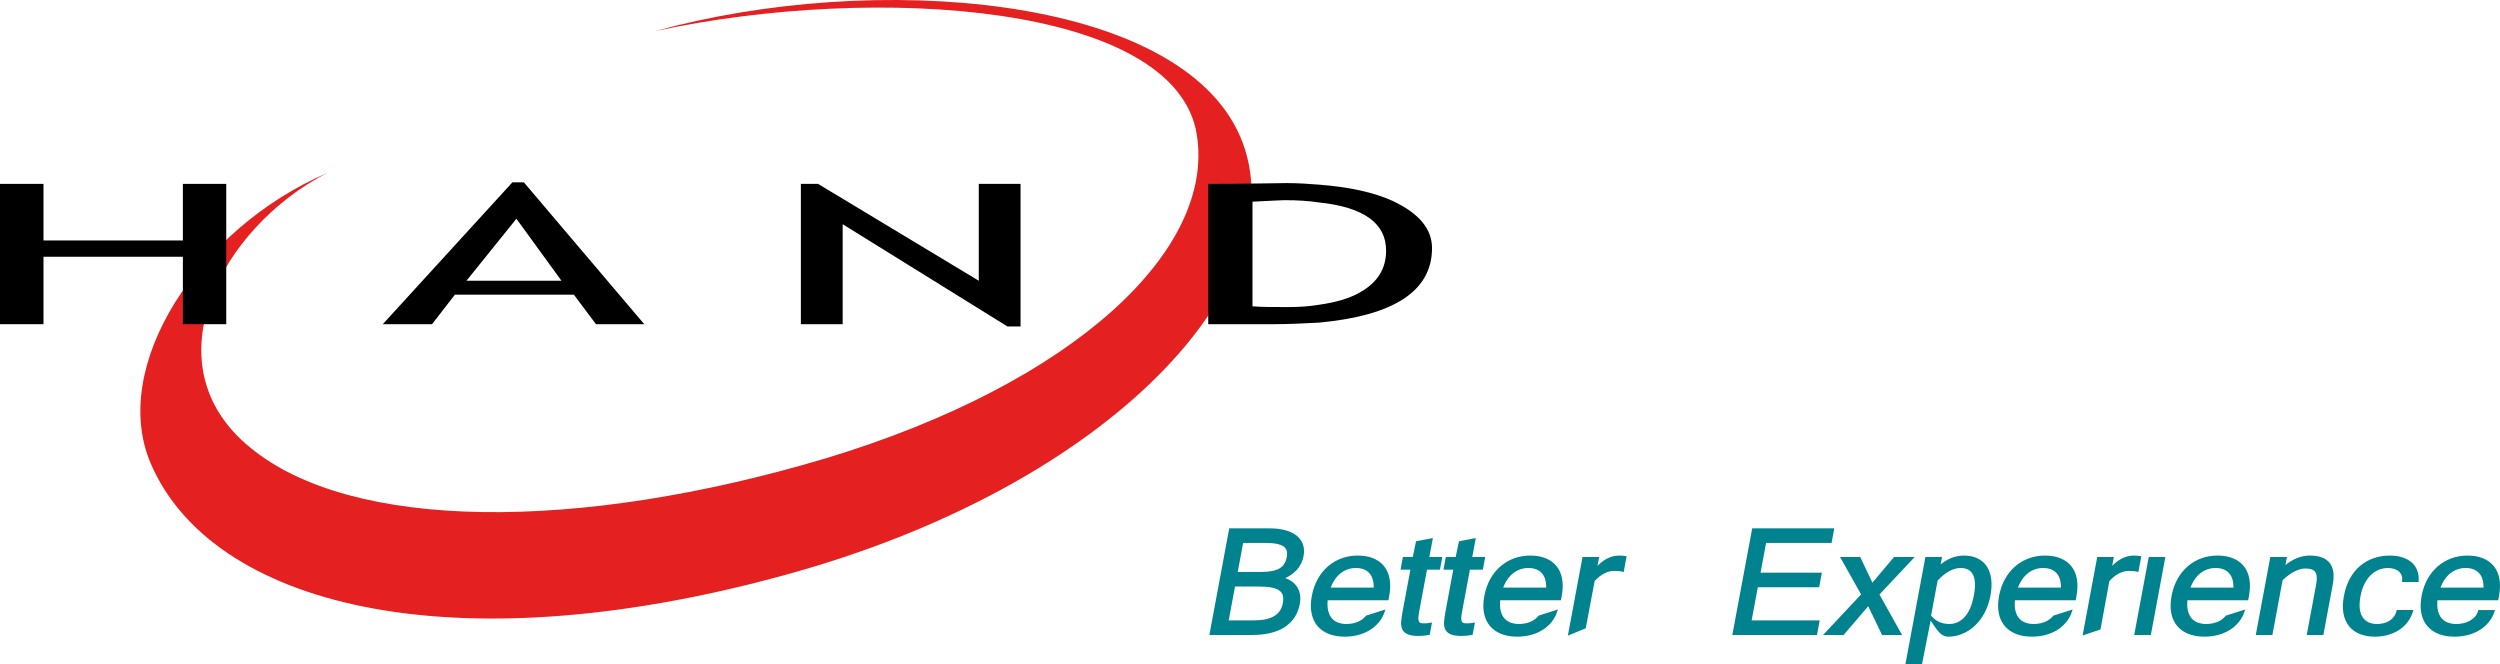 <?xml version="1.0" encoding="utf-8"?>
<!-- Generator: Adobe Illustrator 13.0.0, SVG Export Plug-In . SVG Version: 6.00 Build 14948)  -->
<!DOCTYPE svg PUBLIC "-//W3C//DTD SVG 1.1 Tiny//EN" "http://www.w3.org/Graphics/SVG/1.1/DTD/svg11-tiny.dtd">
<svg version="1.1" baseProfile="tiny" id="圖層_1"
	 xmlns="http://www.w3.org/2000/svg" xmlns:xlink="http://www.w3.org/1999/xlink" x="0px" y="0px" width="300.632px"
	 height="79.864px" viewBox="0 0 300.632 79.864" xml:space="preserve">
<rect fill="none" width="300.632" height="79.864"/>
<path fill="#E52020" d="M78.761,3.748c26.215-7.256,62.981-4.466,70.378,12.676c7.293,16.962-15.175,42.041-55.2,52.842
	c-40.016,10.895-68.5,3.453-75.805-13.513c-5.02-11.647,5.627-28.234,21.2-34.947C26.612,27.328,17.841,43.822,30.067,53.8
	c12.125,10.057,39.331,10.249,69.287,1.299c29.875-9.038,46.83-25.067,44.559-38.95C141.348,0.486,105.465-2.025,78.761,3.748"/>
<polygon points="21.991,38.985 21.991,30.875 5.23,30.875 5.23,38.985 0,38.985 0,22.113 5.23,22.113 5.23,28.917 21.991,28.917 
	21.991,22.113 27.208,22.113 27.208,38.985 "/>
<path d="M62.993,21.924h-1.191h-0.187L46.029,38.986h5.922l2.754-3.554h7.097h7.205l2.662,3.554h5.807L62.993,21.924z
	 M56.092,33.762l6.007-7.458l5.421,7.458H56.092z"/>
<polygon points="121.147,39.258 101.333,26.962 101.333,38.985 96.307,38.985 96.307,22.113 98.374,22.113 117.701,33.761 
	117.701,22.113 122.724,22.113 122.724,39.258 "/>
<path d="M167.47,24.16c-2.254-1.027-5.215-1.675-8.865-1.957c-1.186-0.09-2.467-0.187-3.848-0.187s-4.537,0.097-9.462,0.097v16.872
	h7.794c1.971,0,3.83-0.102,5.516-0.188c9.064-0.84,13.6-3.827,13.6-8.96C172.204,27.519,170.631,25.648,167.47,24.16
	 M163.535,35.162c-1.28,0.741-2.957,1.206-4.931,1.488c-1.091,0.185-2.373,0.276-3.65,0.276c-1.767,0-3.256,0-4.338-0.091V24.254
	c2.072-0.094,3.35-0.183,3.845-0.183c1.569,0,2.958,0.089,4.144,0.276c5.42,0.559,8.077,2.52,8.077,5.781
	C166.682,32.276,165.692,33.95,163.535,35.162"/>
<path fill="#00838F" d="M156.188,72.577c-0.225,1.2-0.813,2.11-1.771,2.729c-0.951,0.619-2.244,0.928-3.875,0.928h-4.962
	l2.342-12.573h4.741c0.722,0,1.351,0.074,1.886,0.225c0.535,0.149,0.973,0.362,1.311,0.638c0.34,0.277,0.574,0.612,0.71,1.006
	c0.134,0.396,0.153,0.838,0.063,1.327c-0.229,1.215-1.039,2.112-2.434,2.692c0.409,0.1,0.756,0.25,1.043,0.45
	c0.285,0.2,0.508,0.434,0.668,0.703c0.158,0.268,0.259,0.563,0.305,0.886C156.259,71.91,156.251,72.24,156.188,72.577
	 M147.604,74.726h3.217c2.109,0,3.295-0.717,3.563-2.15c0.068-0.373,0.071-0.694,0.007-0.968c-0.065-0.271-0.214-0.497-0.446-0.674
	c-0.23-0.177-0.553-0.309-0.971-0.395c-0.416-0.086-0.943-0.129-1.578-0.129h-2.986L147.604,74.726z M148.689,68.903h2.976
	c0.99,0,1.74-0.144,2.245-0.432c0.507-0.288,0.822-0.773,0.95-1.457c0.057-0.297,0.054-0.562-0.002-0.796
	c-0.059-0.233-0.19-0.427-0.391-0.58c-0.203-0.153-0.489-0.27-0.859-0.351c-0.369-0.081-0.843-0.121-1.422-0.121h-2.799
	L148.689,68.903z"/>
<path fill="none" stroke="#00838F" stroke-width="0.25" d="M156.188,72.577c-0.225,1.2-0.813,2.11-1.771,2.729
	c-0.951,0.619-2.244,0.928-3.875,0.928h-4.962l2.342-12.573h4.741c0.722,0,1.351,0.074,1.886,0.225
	c0.535,0.149,0.973,0.362,1.311,0.638c0.34,0.277,0.574,0.612,0.71,1.006c0.134,0.396,0.153,0.838,0.063,1.327
	c-0.229,1.215-1.039,2.112-2.434,2.692c0.409,0.1,0.756,0.25,1.043,0.45c0.285,0.2,0.508,0.434,0.668,0.703
	c0.158,0.268,0.259,0.563,0.305,0.886C156.259,71.91,156.251,72.24,156.188,72.577z M147.604,74.726h3.217
	c2.109,0,3.295-0.717,3.563-2.15c0.068-0.373,0.071-0.694,0.007-0.968c-0.065-0.271-0.214-0.497-0.446-0.674
	c-0.23-0.177-0.553-0.309-0.971-0.395c-0.416-0.086-0.943-0.129-1.578-0.129h-2.986L147.604,74.726z M148.689,68.903h2.976
	c0.99,0,1.74-0.144,2.245-0.432c0.507-0.288,0.822-0.773,0.95-1.457c0.057-0.297,0.054-0.562-0.002-0.796
	c-0.059-0.233-0.19-0.427-0.391-0.58c-0.203-0.153-0.489-0.27-0.859-0.351c-0.369-0.081-0.843-0.121-1.422-0.121h-2.799
	L148.689,68.903z"/>
<path fill="#00838F" d="M171.819,76.233c-0.197,0.039-0.402,0.068-0.606,0.087c-0.207,0.02-0.419,0.029-0.641,0.029
	c-0.54,0-0.956-0.065-1.243-0.191c-0.29-0.127-0.486-0.312-0.595-0.552c-0.104-0.242-0.142-0.535-0.113-0.88
	c0.032-0.348,0.086-0.737,0.169-1.174l0.965-5.17h-1.184l0.237-1.274h1.183l0.398-1.91l1.764-0.339l-0.42,2.249h1.559l-0.238,1.274
	h-1.558l-0.979,5.254c-0.062,0.319-0.087,0.574-0.079,0.766c0.008,0.19,0.041,0.336,0.1,0.436c0.059,0.101,0.143,0.166,0.258,0.198
	s0.244,0.048,0.387,0.048c0.154,0,0.303-0.005,0.442-0.014c0.142-0.009,0.282-0.026,0.422-0.054L171.819,76.233z"/>
<path fill="none" stroke="#00838F" stroke-width="0.25" d="M171.819,76.233c-0.197,0.039-0.402,0.068-0.606,0.087
	c-0.207,0.02-0.419,0.029-0.641,0.029c-0.54,0-0.956-0.065-1.243-0.191c-0.29-0.127-0.486-0.312-0.595-0.552
	c-0.104-0.242-0.142-0.535-0.113-0.88c0.032-0.348,0.086-0.737,0.169-1.174l0.965-5.17h-1.184l0.237-1.274h1.183l0.398-1.91
	l1.764-0.339l-0.42,2.249h1.559l-0.238,1.274h-1.558l-0.979,5.254c-0.062,0.319-0.087,0.574-0.079,0.766
	c0.008,0.19,0.041,0.336,0.1,0.436c0.059,0.101,0.143,0.166,0.258,0.198s0.244,0.048,0.387,0.048c0.154,0,0.303-0.005,0.442-0.014
	c0.142-0.009,0.282-0.026,0.422-0.054L171.819,76.233z"/>
<path fill="#00838F" d="M176.979,76.233c-0.199,0.039-0.401,0.068-0.608,0.087c-0.206,0.02-0.417,0.029-0.64,0.029
	c-0.539,0-0.955-0.065-1.244-0.191c-0.289-0.127-0.485-0.312-0.594-0.552c-0.104-0.242-0.143-0.535-0.113-0.88
	c0.033-0.348,0.088-0.737,0.169-1.174l0.964-5.17h-1.183l0.237-1.274h1.182l0.4-1.91l1.764-0.339l-0.42,2.249h1.557l-0.236,1.274
	h-1.56l-0.979,5.254c-0.059,0.319-0.085,0.574-0.077,0.766c0.007,0.19,0.04,0.336,0.098,0.436c0.059,0.101,0.146,0.166,0.26,0.198
	s0.242,0.048,0.387,0.048c0.154,0,0.301-0.005,0.443-0.014c0.141-0.009,0.279-0.026,0.42-0.054L176.979,76.233z"/>
<path fill="none" stroke="#00838F" stroke-width="0.25" d="M176.979,76.233c-0.199,0.039-0.401,0.068-0.608,0.087
	c-0.206,0.02-0.417,0.029-0.64,0.029c-0.539,0-0.955-0.065-1.244-0.191c-0.289-0.127-0.485-0.312-0.594-0.552
	c-0.104-0.242-0.143-0.535-0.113-0.88c0.033-0.348,0.088-0.737,0.169-1.174l0.964-5.17h-1.183l0.237-1.274h1.182l0.4-1.91
	l1.764-0.339l-0.42,2.249h1.557l-0.236,1.274h-1.56l-0.979,5.254c-0.059,0.319-0.085,0.574-0.077,0.766
	c0.007,0.19,0.04,0.336,0.098,0.436c0.059,0.101,0.146,0.166,0.26,0.198s0.242,0.048,0.387,0.048c0.154,0,0.301-0.005,0.443-0.014
	c0.141-0.009,0.279-0.026,0.42-0.054L176.979,76.233z"/>
<path fill="#00838F" d="M182.446,76.436c-0.703,0-1.325-0.107-1.864-0.319c-0.54-0.213-0.979-0.521-1.319-0.925
	c-0.338-0.402-0.567-0.899-0.684-1.488c-0.118-0.589-0.104-1.265,0.039-2.026c0.139-0.743,0.373-1.408,0.705-1.999
	c0.33-0.588,0.736-1.087,1.211-1.495c0.477-0.406,1.009-0.718,1.598-0.931c0.59-0.212,1.218-0.32,1.883-0.32
	c0.695,0,1.303,0.107,1.819,0.32c0.521,0.212,0.94,0.521,1.263,0.922c0.319,0.403,0.531,0.898,0.633,1.486
	c0.103,0.587,0.086,1.257-0.055,2.007l-0.074,0.394h-7.313c-0.061,0.537-0.045,1.002,0.047,1.393
	c0.094,0.392,0.247,0.715,0.463,0.97s0.486,0.442,0.811,0.56c0.324,0.119,0.682,0.179,1.072,0.179c0.291,0,0.586-0.035,0.881-0.104
	c0.296-0.068,0.568-0.174,0.82-0.315c0.251-0.144,0.467-0.32,0.648-0.531c0.181-0.211,0.216-0.068,0.184-0.112l1.936-0.617
	c-0.158,0.482-0.391,0.909-0.701,1.279c-0.31,0.369-0.672,0.678-1.084,0.922c-0.414,0.247-0.869,0.435-1.371,0.563
	C183.493,76.372,182.978,76.436,182.446,76.436 M186.064,70.787c0.019-0.878-0.176-1.533-0.577-1.962
	c-0.398-0.431-0.968-0.646-1.695-0.646c-0.341,0-0.67,0.052-0.986,0.156s-0.616,0.262-0.891,0.476
	c-0.28,0.212-0.533,0.483-0.76,0.813c-0.228,0.331-0.416,0.719-0.569,1.162H186.064z"/>
<path fill="none" stroke="#00838F" stroke-width="0.25" d="M182.446,76.436c-0.703,0-1.325-0.107-1.864-0.319
	c-0.54-0.213-0.979-0.521-1.319-0.925c-0.338-0.402-0.567-0.899-0.684-1.488c-0.118-0.589-0.104-1.265,0.039-2.026
	c0.139-0.743,0.373-1.408,0.705-1.999c0.33-0.588,0.736-1.087,1.211-1.495c0.477-0.406,1.009-0.718,1.598-0.931
	c0.59-0.212,1.218-0.32,1.883-0.32c0.695,0,1.303,0.107,1.819,0.32c0.521,0.212,0.94,0.521,1.263,0.922
	c0.319,0.403,0.531,0.898,0.633,1.486c0.103,0.587,0.086,1.257-0.055,2.007l-0.074,0.394h-7.313
	c-0.061,0.537-0.045,1.002,0.047,1.393c0.094,0.392,0.247,0.715,0.463,0.97s0.486,0.442,0.811,0.56
	c0.324,0.119,0.682,0.179,1.072,0.179c0.291,0,0.586-0.035,0.881-0.104c0.296-0.068,0.568-0.174,0.82-0.315
	c0.251-0.144,0.467-0.32,0.648-0.531c0.181-0.211,0.216-0.068,0.184-0.112l1.936-0.617c-0.158,0.482-0.391,0.909-0.701,1.279
	c-0.31,0.369-0.672,0.678-1.084,0.922c-0.414,0.247-0.869,0.435-1.371,0.563C183.493,76.372,182.978,76.436,182.446,76.436z
	 M186.064,70.787c0.019-0.878-0.176-1.533-0.577-1.962c-0.398-0.431-0.968-0.646-1.695-0.646c-0.341,0-0.67,0.052-0.986,0.156
	s-0.616,0.262-0.891,0.476c-0.28,0.212-0.533,0.483-0.76,0.813c-0.228,0.331-0.416,0.719-0.569,1.162H186.064z"/>
<path fill="#00838F" d="M161.702,76.436c-0.703,0-1.326-0.107-1.863-0.319c-0.538-0.213-0.979-0.521-1.32-0.925
	c-0.338-0.403-0.566-0.899-0.682-1.489c-0.119-0.588-0.105-1.264,0.037-2.025c0.139-0.745,0.374-1.41,0.706-1.999
	s0.735-1.087,1.212-1.496c0.475-0.406,1.01-0.718,1.599-0.93c0.589-0.213,1.214-0.32,1.882-0.32c0.695,0,1.301,0.106,1.82,0.319
	s0.939,0.521,1.26,0.923s0.53,0.897,0.634,1.485c0.102,0.588,0.085,1.258-0.056,2.007l-0.073,0.393h-7.312
	c-0.062,0.539-0.046,1.004,0.047,1.395s0.246,0.714,0.463,0.97c0.215,0.255,0.486,0.441,0.809,0.56
	c0.326,0.119,0.682,0.178,1.071,0.178c0.292,0,0.588-0.035,0.883-0.104c0.296-0.068,0.569-0.175,0.821-0.316
	c0.25-0.143,0.465-0.319,0.647-0.53c0.18-0.211,0.215-0.069,0.185-0.112l1.934-0.617c-0.158,0.482-0.391,0.909-0.699,1.278
	c-0.313,0.369-0.671,0.678-1.087,0.923c-0.411,0.246-0.866,0.435-1.368,0.563C162.748,76.372,162.233,76.436,161.702,76.436
	 M165.321,70.787c0.018-0.879-0.174-1.533-0.576-1.963c-0.402-0.432-0.967-0.646-1.696-0.646c-0.341,0-0.67,0.053-0.985,0.156
	c-0.318,0.104-0.615,0.263-0.893,0.475c-0.279,0.214-0.532,0.484-0.76,0.815c-0.225,0.331-0.416,0.718-0.566,1.162H165.321z"/>
<path fill="none" stroke="#00838F" stroke-width="0.25" d="M161.702,76.436c-0.703,0-1.326-0.107-1.863-0.319
	c-0.538-0.213-0.979-0.521-1.32-0.925c-0.338-0.403-0.566-0.899-0.682-1.489c-0.119-0.588-0.105-1.264,0.037-2.025
	c0.139-0.745,0.374-1.41,0.706-1.999s0.735-1.087,1.212-1.496c0.475-0.406,1.01-0.718,1.599-0.93c0.589-0.213,1.214-0.32,1.882-0.32
	c0.695,0,1.301,0.106,1.82,0.319s0.939,0.521,1.26,0.923s0.53,0.897,0.634,1.485c0.102,0.588,0.085,1.258-0.056,2.007l-0.073,0.393
	h-7.312c-0.062,0.539-0.046,1.004,0.047,1.395s0.246,0.714,0.463,0.97c0.215,0.255,0.486,0.441,0.809,0.56
	c0.326,0.119,0.682,0.178,1.071,0.178c0.292,0,0.588-0.035,0.883-0.104c0.296-0.068,0.569-0.175,0.821-0.316
	c0.25-0.143,0.465-0.319,0.647-0.53c0.18-0.211,0.215-0.069,0.185-0.112l1.934-0.617c-0.158,0.482-0.391,0.909-0.699,1.278
	c-0.313,0.369-0.671,0.678-1.087,0.923c-0.411,0.246-0.866,0.435-1.368,0.563C162.748,76.372,162.233,76.436,161.702,76.436z
	 M165.321,70.787c0.018-0.879-0.174-1.533-0.576-1.963c-0.402-0.432-0.967-0.646-1.696-0.646c-0.341,0-0.67,0.053-0.985,0.156
	c-0.318,0.104-0.615,0.263-0.893,0.475c-0.279,0.214-0.532,0.484-0.76,0.815c-0.225,0.331-0.416,0.718-0.566,1.162H165.321z"/>
<path fill="#00838F" d="M244.347,76.436c-0.705,0-1.327-0.107-1.866-0.319c-0.537-0.213-0.979-0.521-1.319-0.925
	c-0.338-0.403-0.566-0.899-0.682-1.489c-0.117-0.588-0.105-1.264,0.037-2.025c0.139-0.745,0.375-1.41,0.705-1.999
	c0.332-0.589,0.736-1.087,1.213-1.496c0.475-0.406,1.009-0.718,1.598-0.93c0.59-0.213,1.216-0.32,1.881-0.32
	c0.696,0,1.302,0.106,1.822,0.319c0.518,0.213,0.938,0.521,1.26,0.923c0.323,0.402,0.531,0.897,0.635,1.485
	c0.102,0.588,0.082,1.258-0.057,2.007l-0.074,0.393h-7.311c-0.062,0.539-0.047,1.004,0.047,1.395
	c0.092,0.391,0.246,0.714,0.463,0.97c0.215,0.255,0.486,0.441,0.809,0.56c0.325,0.119,0.682,0.178,1.072,0.178
	c0.291,0,0.586-0.035,0.883-0.104c0.295-0.068,0.568-0.175,0.818-0.316c0.251-0.143,0.467-0.319,0.648-0.53
	c0.181-0.211,0.216-0.069,0.185-0.112l1.937-0.617c-0.16,0.482-0.393,0.909-0.702,1.278c-0.312,0.369-0.671,0.678-1.085,0.923
	c-0.412,0.246-0.867,0.435-1.369,0.563C245.392,76.372,244.876,76.436,244.347,76.436 M247.964,70.787
	c0.018-0.879-0.174-1.533-0.576-1.963c-0.4-0.432-0.967-0.646-1.697-0.646c-0.342,0-0.67,0.053-0.986,0.156
	c-0.316,0.104-0.613,0.263-0.893,0.475c-0.277,0.214-0.53,0.484-0.758,0.815c-0.227,0.331-0.416,0.718-0.566,1.162H247.964z"/>
<path fill="none" stroke="#00838F" stroke-width="0.25" d="M244.347,76.436c-0.705,0-1.327-0.107-1.866-0.319
	c-0.537-0.213-0.979-0.521-1.319-0.925c-0.338-0.403-0.566-0.899-0.682-1.489c-0.117-0.588-0.105-1.264,0.037-2.025
	c0.139-0.745,0.375-1.41,0.705-1.999c0.332-0.589,0.736-1.087,1.213-1.496c0.475-0.406,1.009-0.718,1.598-0.93
	c0.59-0.213,1.216-0.32,1.881-0.32c0.696,0,1.302,0.106,1.822,0.319c0.518,0.213,0.938,0.521,1.26,0.923
	c0.323,0.402,0.531,0.897,0.635,1.485c0.102,0.588,0.082,1.258-0.057,2.007l-0.074,0.393h-7.311
	c-0.062,0.539-0.047,1.004,0.047,1.395c0.092,0.391,0.246,0.714,0.463,0.97c0.215,0.255,0.486,0.441,0.809,0.56
	c0.325,0.119,0.682,0.178,1.072,0.178c0.291,0,0.586-0.035,0.883-0.104c0.295-0.068,0.568-0.175,0.818-0.316
	c0.251-0.143,0.467-0.319,0.648-0.53c0.181-0.211,0.216-0.069,0.185-0.112l1.937-0.617c-0.16,0.482-0.393,0.909-0.702,1.278
	c-0.312,0.369-0.671,0.678-1.085,0.923c-0.412,0.246-0.867,0.435-1.369,0.563C245.392,76.372,244.876,76.436,244.347,76.436z
	 M247.964,70.787c0.018-0.879-0.174-1.533-0.576-1.963c-0.4-0.432-0.967-0.646-1.697-0.646c-0.342,0-0.67,0.053-0.986,0.156
	c-0.316,0.104-0.613,0.263-0.893,0.475c-0.277,0.214-0.53,0.484-0.758,0.815c-0.227,0.331-0.416,0.718-0.566,1.162H247.964z"/>
<path fill="#00838F" d="M265.089,76.436c-0.705,0-1.326-0.107-1.865-0.319c-0.539-0.213-0.979-0.521-1.317-0.925
	c-0.34-0.403-0.569-0.899-0.683-1.489c-0.12-0.588-0.106-1.264,0.037-2.025c0.136-0.745,0.373-1.41,0.705-1.999
	c0.33-0.589,0.735-1.087,1.213-1.496c0.474-0.406,1.007-0.718,1.595-0.93c0.59-0.213,1.217-0.32,1.883-0.32
	c0.695,0,1.304,0.106,1.82,0.319c0.522,0.213,0.938,0.521,1.262,0.923c0.319,0.402,0.531,0.897,0.633,1.485
	c0.103,0.588,0.085,1.258-0.055,2.007l-0.074,0.393h-7.312c-0.063,0.539-0.045,1.004,0.046,1.395
	c0.094,0.391,0.247,0.714,0.463,0.97c0.217,0.255,0.487,0.441,0.812,0.56c0.323,0.119,0.682,0.178,1.071,0.178
	c0.291,0,0.586-0.035,0.881-0.104c0.296-0.068,0.57-0.175,0.82-0.316c0.252-0.143,0.467-0.319,0.649-0.53
	c0.179-0.211,0.215-0.069,0.183-0.112l1.937-0.617c-0.158,0.482-0.392,0.909-0.703,1.278c-0.31,0.369-0.67,0.678-1.082,0.923
	c-0.412,0.246-0.869,0.435-1.371,0.563C266.136,76.372,265.619,76.436,265.089,76.436 M268.706,70.787
	c0.02-0.879-0.175-1.533-0.574-1.963c-0.401-0.432-0.97-0.646-1.699-0.646c-0.34,0-0.668,0.053-0.985,0.156
	c-0.317,0.104-0.614,0.263-0.89,0.475c-0.282,0.214-0.534,0.484-0.76,0.815c-0.228,0.331-0.416,0.718-0.567,1.162H268.706z"/>
<path fill="none" stroke="#00838F" stroke-width="0.25" d="M265.089,76.436c-0.705,0-1.326-0.107-1.865-0.319
	c-0.539-0.213-0.979-0.521-1.317-0.925c-0.34-0.403-0.569-0.899-0.683-1.489c-0.12-0.588-0.106-1.264,0.037-2.025
	c0.136-0.745,0.373-1.41,0.705-1.999c0.33-0.589,0.735-1.087,1.213-1.496c0.474-0.406,1.007-0.718,1.595-0.93
	c0.59-0.213,1.217-0.32,1.883-0.32c0.695,0,1.304,0.106,1.82,0.319c0.522,0.213,0.938,0.521,1.262,0.923
	c0.319,0.402,0.531,0.897,0.633,1.485c0.103,0.588,0.085,1.258-0.055,2.007l-0.074,0.393h-7.312
	c-0.063,0.539-0.045,1.004,0.046,1.395c0.094,0.391,0.247,0.714,0.463,0.97c0.217,0.255,0.487,0.441,0.812,0.56
	c0.323,0.119,0.682,0.178,1.071,0.178c0.291,0,0.586-0.035,0.881-0.104c0.296-0.068,0.57-0.175,0.82-0.316
	c0.252-0.143,0.467-0.319,0.649-0.53c0.179-0.211,0.215-0.069,0.183-0.112l1.937-0.617c-0.158,0.482-0.392,0.909-0.703,1.278
	c-0.31,0.369-0.67,0.678-1.082,0.923c-0.412,0.246-0.869,0.435-1.371,0.563C266.136,76.372,265.619,76.436,265.089,76.436z
	 M268.706,70.787c0.02-0.879-0.175-1.533-0.574-1.963c-0.401-0.432-0.97-0.646-1.699-0.646c-0.34,0-0.668,0.053-0.985,0.156
	c-0.317,0.104-0.614,0.263-0.89,0.475c-0.282,0.214-0.534,0.484-0.76,0.815c-0.228,0.331-0.416,0.718-0.567,1.162H268.706z"/>
<path fill="#00838F" d="M195.153,68.634c-0.267-0.071-0.609-0.107-1.031-0.107c-0.865,0-1.691,0.429-2.477,1.289l-1.064,5.643
	l-1.875,0.774l1.702-9.125h1.743l-0.25,1.332c0.88-1.005,1.81-1.507,2.789-1.507c0.127,0,0.25,0.005,0.375,0.012
	c0.123,0.008,0.254,0.023,0.394,0.046L195.153,68.634z"/>
<path fill="none" stroke="#00838F" stroke-width="0.25" d="M195.153,68.634c-0.267-0.071-0.609-0.107-1.031-0.107
	c-0.865,0-1.691,0.429-2.477,1.289l-1.064,5.643l-1.875,0.774l1.702-9.125h1.743l-0.25,1.332c0.88-1.005,1.81-1.507,2.789-1.507
	c0.127,0,0.25,0.005,0.375,0.012c0.123,0.008,0.254,0.023,0.394,0.046L195.153,68.634z"/>
<polygon fill="#00838F" points="218.394,76.233 208.468,76.233 210.813,63.66 220.427,63.66 220.146,65.167 212.272,65.167 
	211.561,68.99 218.935,68.99 218.653,70.497 211.278,70.497 210.49,74.727 218.675,74.727 "/>
<polygon fill="none" stroke="#00838F" stroke-width="0.25" points="218.394,76.233 208.468,76.233 210.813,63.66 220.427,63.66 
	220.146,65.167 212.272,65.167 211.561,68.99 218.935,68.99 218.653,70.497 211.278,70.497 210.49,74.727 218.675,74.727 "/>
<polygon fill="#00838F" points="228.519,76.233 226.399,76.233 224.69,72.673 221.639,76.233 219.519,76.233 223.953,71.499 
	221.487,67.108 223.62,67.108 225.133,70.299 227.821,67.108 229.955,67.108 225.855,71.472 "/>
<polygon fill="none" stroke="#00838F" stroke-width="0.25" points="228.519,76.233 226.399,76.233 224.69,72.673 221.639,76.233 
	219.519,76.233 223.953,71.499 221.487,67.108 223.62,67.108 225.133,70.299 227.821,67.108 229.955,67.108 225.855,71.472 "/>
<path fill="#00838F" d="M233.177,68.207c0.916-0.849,1.912-1.273,2.985-1.273c0.624,0,1.159,0.112,1.606,0.334
	c0.447,0.221,0.803,0.534,1.063,0.938c0.26,0.402,0.424,0.893,0.498,1.468c0.067,0.575,0.037,1.217-0.094,1.925
	c-0.137,0.733-0.362,1.399-0.676,1.997c-0.313,0.598-0.689,1.108-1.133,1.529c-0.444,0.422-0.936,0.746-1.478,0.973
	c-0.54,0.226-1.103,0.34-1.688,0.34c-1.036,0-1.578-1.457-2.174-2.076l-1.061,5.379h-1.742l2.355-12.632h1.744L233.177,68.207z
	 M232.085,74.06c0.588,0.734,1.361,1.101,2.328,1.101c0.751,0,1.396-0.294,1.936-0.884c0.539-0.591,0.92-1.482,1.143-2.682
	c0.213-1.134,0.168-1.987-0.129-2.559c-0.299-0.571-0.825-0.857-1.576-0.857c-0.945,0-1.911,0.521-2.896,1.565L232.085,74.06z"/>
<path fill="none" stroke="#00838F" stroke-width="0.25" d="M233.177,68.207c0.916-0.849,1.912-1.273,2.985-1.273
	c0.624,0,1.159,0.112,1.606,0.334c0.447,0.221,0.803,0.534,1.063,0.938c0.26,0.402,0.424,0.893,0.498,1.468
	c0.067,0.575,0.037,1.217-0.094,1.925c-0.137,0.733-0.362,1.399-0.676,1.997c-0.313,0.598-0.689,1.108-1.133,1.529
	c-0.444,0.422-0.936,0.746-1.478,0.973c-0.54,0.226-1.103,0.34-1.688,0.34c-1.036,0-1.578-1.457-2.174-2.076l-1.061,5.379h-1.742
	l2.355-12.632h1.744L233.177,68.207z M232.085,74.06c0.588,0.734,1.361,1.101,2.328,1.101c0.751,0,1.396-0.294,1.936-0.884
	c0.539-0.591,0.92-1.482,1.143-2.682c0.213-1.134,0.168-1.987-0.129-2.559c-0.299-0.571-0.825-0.857-1.576-0.857
	c-0.945,0-1.911,0.521-2.896,1.565L232.085,74.06z"/>
<path fill="#00838F" d="M257.045,68.634c-0.264-0.071-0.608-0.107-1.03-0.107c-0.864,0-1.689,0.429-2.475,1.289l-1.059,5.785
	l-1.881,0.632l1.701-9.125h1.742l-0.249,1.332c0.88-1.005,1.81-1.507,2.789-1.507c0.127,0,0.25,0.005,0.373,0.012
	c0.125,0.008,0.257,0.023,0.397,0.046L257.045,68.634z"/>
<path fill="none" stroke="#00838F" stroke-width="0.25" d="M257.045,68.634c-0.264-0.071-0.608-0.107-1.03-0.107
	c-0.864,0-1.689,0.429-2.475,1.289l-1.059,5.785l-1.881,0.632l1.701-9.125h1.742l-0.249,1.332c0.88-1.005,1.81-1.507,2.789-1.507
	c0.127,0,0.25,0.005,0.373,0.012c0.125,0.008,0.257,0.023,0.397,0.046L257.045,68.634z"/>
<polygon fill="#00838F" points="258.54,76.233 256.798,76.233 258.499,67.108 260.24,67.108 "/>
<polygon fill="none" stroke="#00838F" stroke-width="0.25" points="258.54,76.233 256.798,76.233 258.499,67.108 260.24,67.108 "/>
<path fill="#00838F" d="M295.157,76.436c-0.703,0-1.324-0.107-1.865-0.319c-0.539-0.213-0.979-0.521-1.319-0.925
	c-0.338-0.402-0.565-0.899-0.681-1.488c-0.118-0.589-0.106-1.265,0.037-2.026c0.138-0.743,0.375-1.408,0.705-1.999
	c0.332-0.588,0.735-1.087,1.211-1.495c0.476-0.406,1.011-0.718,1.597-0.931c0.592-0.212,1.217-0.32,1.885-0.32
	c0.694,0,1.302,0.107,1.819,0.32c0.521,0.212,0.941,0.521,1.261,0.922c0.321,0.403,0.53,0.898,0.635,1.486
	c0.103,0.587,0.085,1.257-0.057,2.007l-0.074,0.394h-7.312c-0.062,0.537-0.045,1.002,0.048,1.393
	c0.094,0.392,0.247,0.715,0.463,0.97c0.215,0.255,0.485,0.442,0.81,0.56c0.323,0.119,0.682,0.179,1.071,0.179
	c0.293,0,0.586-0.035,0.881-0.104c0.298-0.068,0.568-0.174,0.82-0.315c0.25-0.144,0.465-0.32,0.649-0.531
	c0.18-0.211,0.306-0.455,0.377-0.729h1.742c-0.158,0.482-0.392,0.909-0.701,1.279c-0.312,0.369-0.67,0.678-1.084,0.922
	c-0.412,0.247-0.869,0.435-1.369,0.563C296.204,76.372,295.688,76.436,295.157,76.436 M298.776,70.787
	c0.018-0.878-0.175-1.533-0.576-1.962c-0.403-0.431-0.97-0.646-1.697-0.646c-0.34,0-0.668,0.052-0.987,0.156
	c-0.315,0.104-0.614,0.262-0.892,0.476c-0.278,0.212-0.53,0.483-0.758,0.813c-0.228,0.331-0.414,0.719-0.567,1.162H298.776z"/>
<path fill="none" stroke="#00838F" stroke-width="0.25" d="M295.157,76.436c-0.703,0-1.324-0.107-1.865-0.319
	c-0.539-0.213-0.979-0.521-1.319-0.925c-0.338-0.402-0.565-0.899-0.681-1.488c-0.118-0.589-0.106-1.265,0.037-2.026
	c0.138-0.743,0.375-1.408,0.705-1.999c0.332-0.588,0.735-1.087,1.211-1.495c0.476-0.406,1.011-0.718,1.597-0.931
	c0.592-0.212,1.217-0.32,1.885-0.32c0.694,0,1.302,0.107,1.819,0.32c0.521,0.212,0.941,0.521,1.261,0.922
	c0.321,0.403,0.53,0.898,0.635,1.486c0.103,0.587,0.085,1.257-0.057,2.007l-0.074,0.394h-7.312
	c-0.062,0.537-0.045,1.002,0.048,1.393c0.094,0.392,0.247,0.715,0.463,0.97c0.215,0.255,0.485,0.442,0.81,0.56
	c0.323,0.119,0.682,0.179,1.071,0.179c0.293,0,0.586-0.035,0.881-0.104c0.298-0.068,0.568-0.174,0.82-0.315
	c0.25-0.144,0.465-0.32,0.649-0.531c0.18-0.211,0.306-0.455,0.377-0.729h1.742c-0.158,0.482-0.392,0.909-0.701,1.279
	c-0.312,0.369-0.67,0.678-1.084,0.922c-0.412,0.247-0.869,0.435-1.369,0.563C296.204,76.372,295.688,76.436,295.157,76.436z
	 M298.776,70.787c0.018-0.878-0.175-1.533-0.576-1.962c-0.403-0.431-0.97-0.646-1.697-0.646c-0.34,0-0.668,0.052-0.987,0.156
	c-0.315,0.104-0.614,0.262-0.892,0.476c-0.278,0.212-0.53,0.483-0.758,0.813c-0.228,0.331-0.414,0.719-0.567,1.162H298.776z"/>
<path fill="#00838F" d="M274.641,68.265c1.011-0.888,2.048-1.333,3.111-1.333c2.176,0,3.06,1.113,2.646,3.337l-1.111,5.964h-1.745
	l1.1-5.895c0.142-0.746,0.101-1.282-0.114-1.61c-0.217-0.327-0.646-0.491-1.283-0.491c-0.872,0-1.827,0.486-2.87,1.461l-1.218,6.535
	h-1.743l1.702-9.125h1.742L274.641,68.265z"/>
<path fill="none" stroke="#00838F" stroke-width="0.25" d="M274.641,68.265c1.011-0.888,2.048-1.333,3.111-1.333
	c2.176,0,3.06,1.113,2.646,3.337l-1.111,5.964h-1.745l1.1-5.895c0.142-0.746,0.101-1.282-0.114-1.61
	c-0.217-0.327-0.646-0.491-1.283-0.491c-0.872,0-1.827,0.486-2.87,1.461l-1.218,6.535h-1.743l1.702-9.125h1.742L274.641,68.265z"/>
<path fill="#00838F" d="M285.603,76.436c-0.664,0-1.255-0.104-1.769-0.306c-0.515-0.204-0.937-0.508-1.261-0.91
	c-0.323-0.404-0.539-0.9-0.646-1.489c-0.104-0.589-0.088-1.274,0.06-2.053c0.142-0.771,0.377-1.452,0.705-2.046
	c0.328-0.595,0.728-1.092,1.201-1.489c0.475-0.399,1.006-0.701,1.598-0.904c0.591-0.203,1.22-0.306,1.884-0.306
	c0.547,0,1.036,0.067,1.463,0.204c0.424,0.137,0.784,0.329,1.076,0.579c0.29,0.25,0.504,0.555,0.643,0.918
	c0.14,0.363,0.195,0.771,0.171,1.225h-1.742c0.03-0.272,0.006-0.514-0.076-0.724c-0.08-0.209-0.207-0.386-0.373-0.525
	c-0.168-0.142-0.373-0.249-0.616-0.321c-0.242-0.073-0.5-0.109-0.769-0.109c-0.416,0-0.808,0.078-1.174,0.23
	c-0.367,0.155-0.697,0.379-0.996,0.674c-0.297,0.296-0.556,0.661-0.771,1.096c-0.216,0.437-0.377,0.936-0.481,1.498
	c-0.211,1.134-0.123,1.999,0.264,2.592c0.386,0.594,1.005,0.892,1.854,0.892c0.272,0,0.541-0.031,0.812-0.096
	c0.263-0.065,0.509-0.166,0.728-0.303c0.22-0.139,0.41-0.313,0.57-0.523c0.161-0.211,0.278-0.464,0.353-0.758h1.739
	c-0.146,0.483-0.364,0.909-0.655,1.279c-0.289,0.369-0.632,0.677-1.023,0.923c-0.393,0.246-0.825,0.434-1.297,0.561
	C286.603,76.372,286.112,76.436,285.603,76.436"/>
<path fill="none" stroke="#00838F" stroke-width="0.25" d="M285.603,76.436c-0.664,0-1.255-0.104-1.769-0.306
	c-0.515-0.204-0.937-0.508-1.261-0.91c-0.323-0.404-0.539-0.9-0.646-1.489c-0.104-0.589-0.088-1.274,0.06-2.053
	c0.142-0.771,0.377-1.452,0.705-2.046c0.328-0.595,0.728-1.092,1.201-1.489c0.475-0.399,1.006-0.701,1.598-0.904
	c0.591-0.203,1.22-0.306,1.884-0.306c0.547,0,1.036,0.067,1.463,0.204c0.424,0.137,0.784,0.329,1.076,0.579
	c0.29,0.25,0.504,0.555,0.643,0.918c0.14,0.363,0.195,0.771,0.171,1.225h-1.742c0.03-0.272,0.006-0.514-0.076-0.724
	c-0.08-0.209-0.207-0.386-0.373-0.525c-0.168-0.142-0.373-0.249-0.616-0.321c-0.242-0.073-0.5-0.109-0.769-0.109
	c-0.416,0-0.808,0.078-1.174,0.23c-0.367,0.155-0.697,0.379-0.996,0.674c-0.297,0.296-0.556,0.661-0.771,1.096
	c-0.216,0.437-0.377,0.936-0.481,1.498c-0.211,1.134-0.123,1.999,0.264,2.592c0.386,0.594,1.005,0.892,1.854,0.892
	c0.272,0,0.541-0.031,0.812-0.096c0.263-0.065,0.509-0.166,0.728-0.303c0.22-0.139,0.41-0.313,0.57-0.523
	c0.161-0.211,0.278-0.464,0.353-0.758h1.739c-0.146,0.483-0.364,0.909-0.655,1.279c-0.289,0.369-0.632,0.677-1.023,0.923
	c-0.393,0.246-0.825,0.434-1.297,0.561C286.603,76.372,286.112,76.436,285.603,76.436z"/>
</svg>
